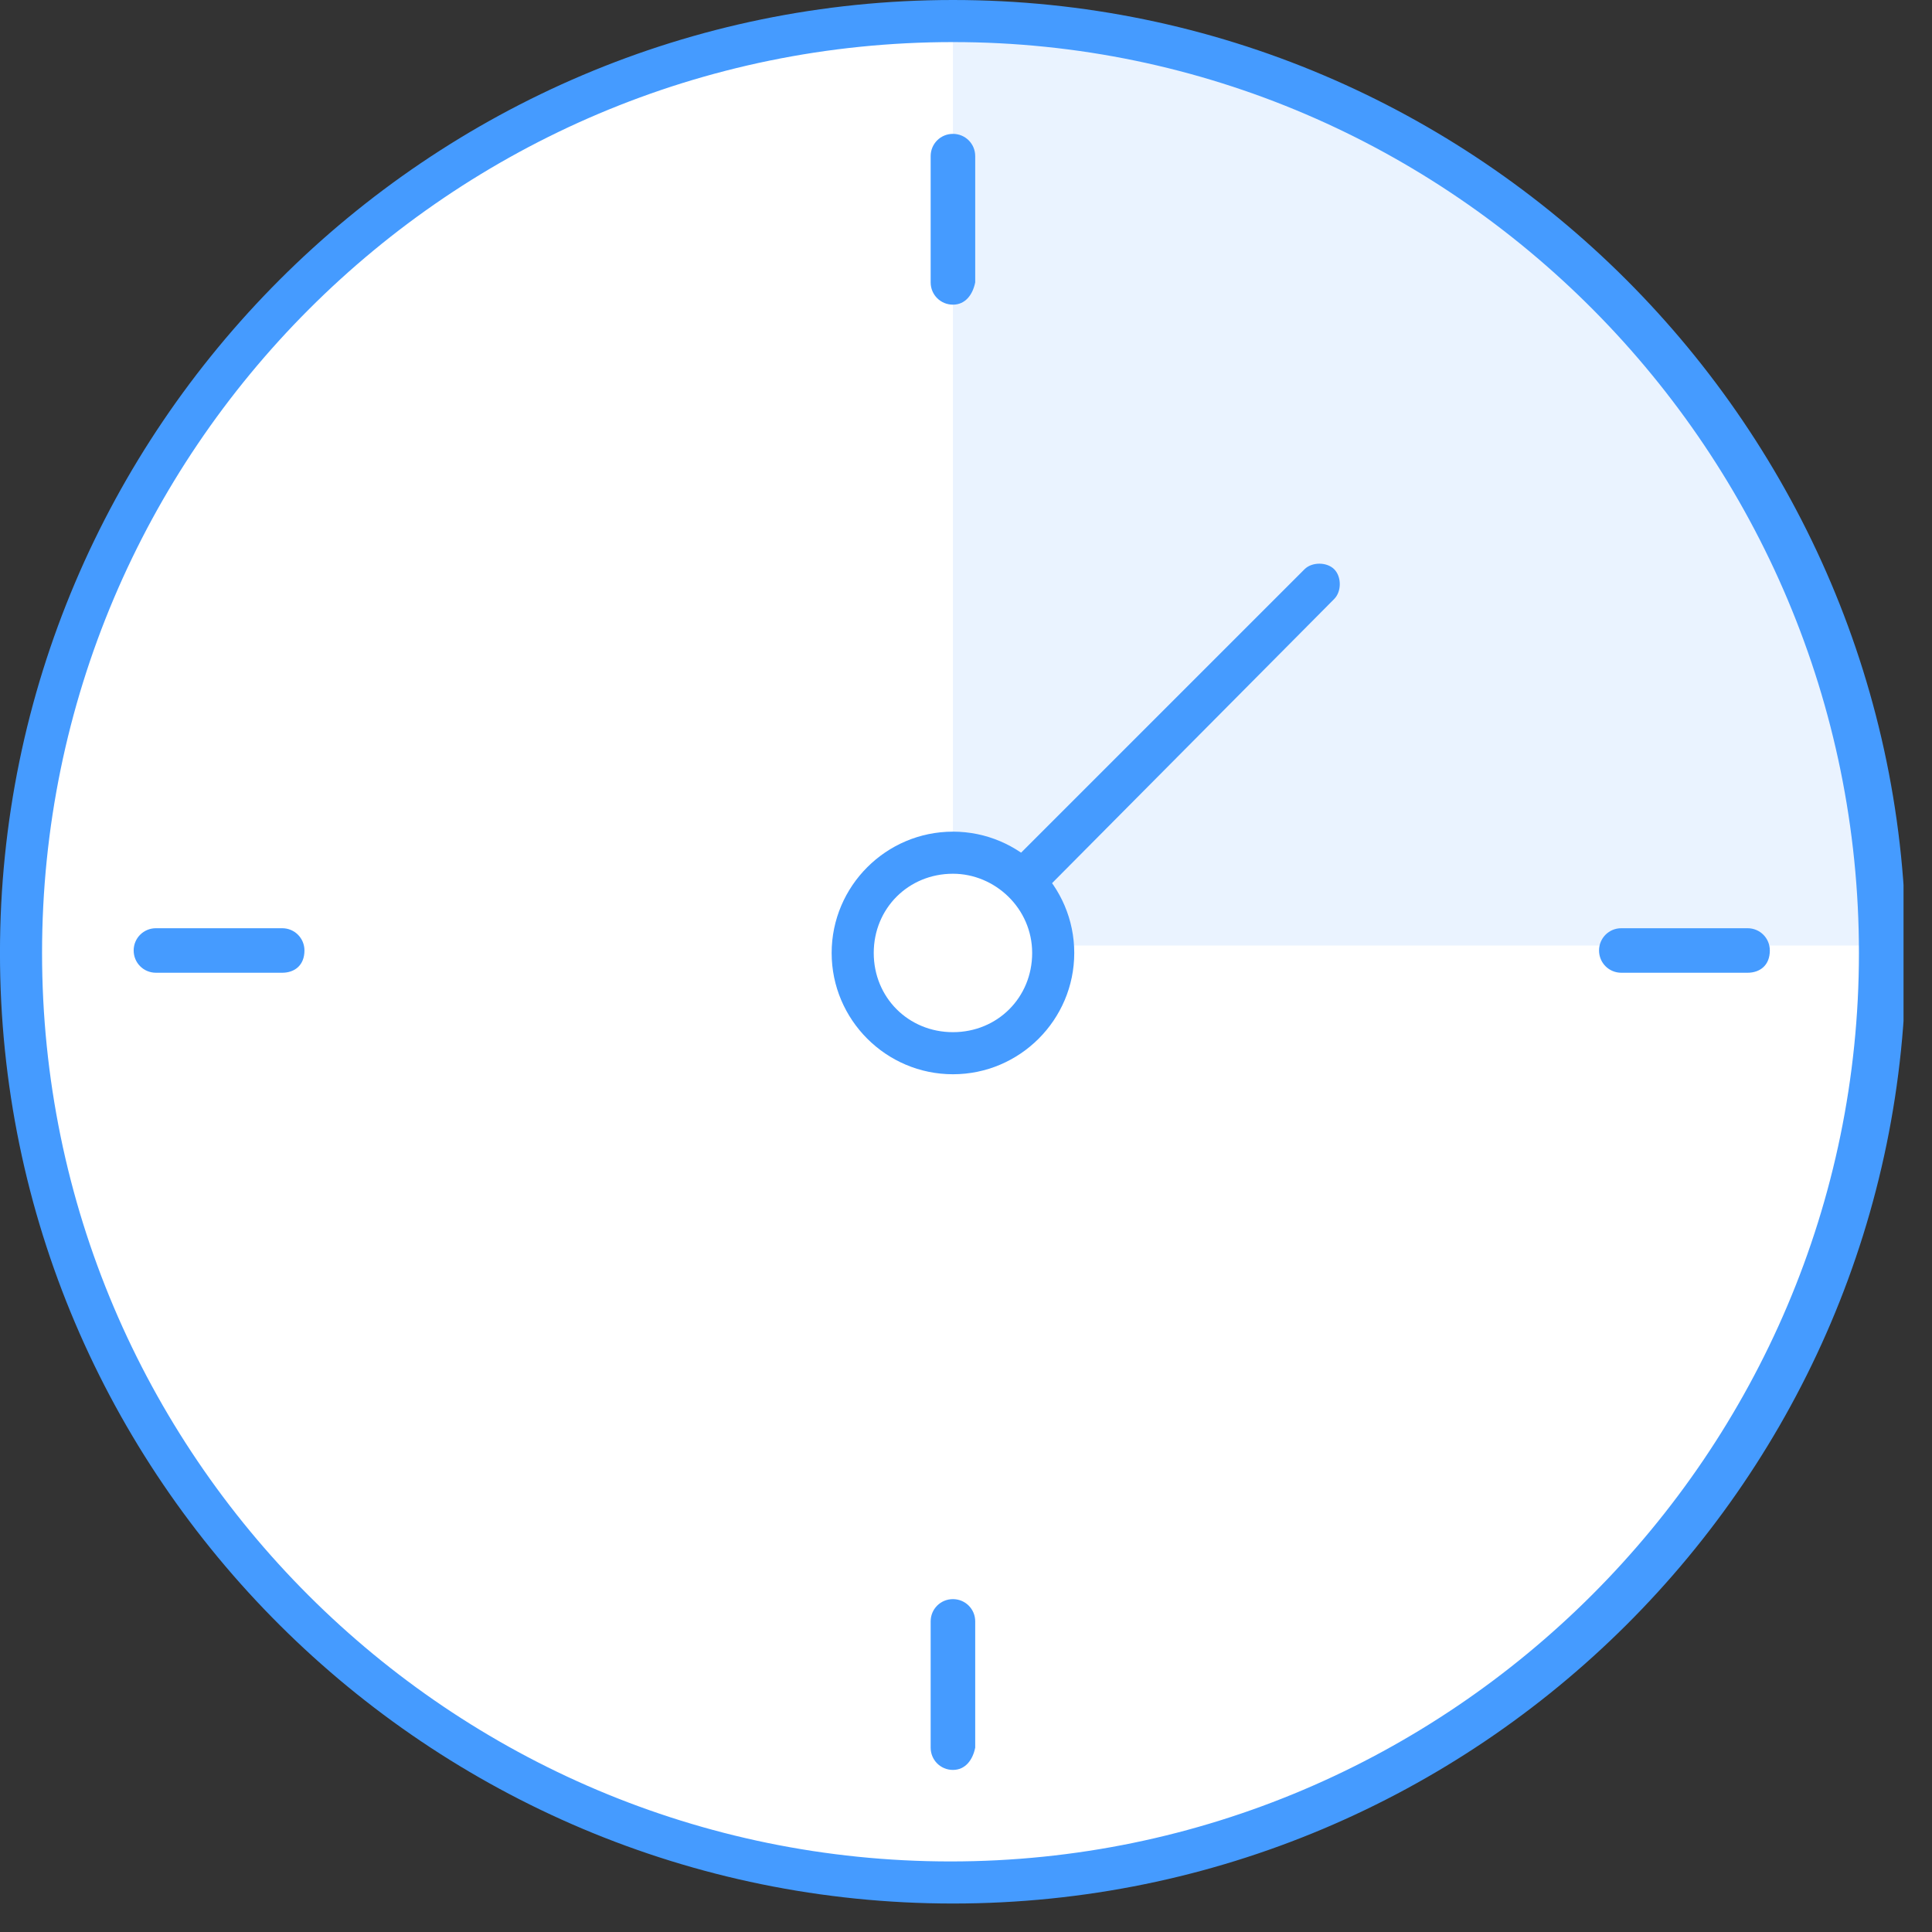 <?xml version="1.0" encoding="UTF-8"?> <svg xmlns="http://www.w3.org/2000/svg" width="65" height="65" viewBox="0 0 65 65" fill="none"><rect x="0" y="0" width="65" height="65" fill="#333333" stroke="none"/> <g clip-path="url(#clip0_1803_18029)"> <path d="M32.061 63.374C49.355 63.374 63.374 49.355 63.374 32.061C63.374 14.767 49.355 0.748 32.061 0.748C14.767 0.748 0.748 14.767 0.748 32.061C0.748 49.355 14.767 63.374 32.061 63.374Z" fill="white"></path> <path d="M32.061 0.748V31.811H63.374C63.374 31.811 63.624 2.58 32.061 0.748Z" fill="#EAF3FF"></path> <path d="M32.062 64.042C14.406 64.042 -0.001 49.718 -0.001 32.062C-0.001 14.407 14.406 0 32.062 0C49.717 0 64.124 14.407 64.124 32.062C64.124 49.718 49.717 64.042 32.062 64.042ZM32.062 1.416C15.156 1.416 1.415 15.157 1.415 32.062C1.415 48.968 15.156 62.626 31.978 62.626C48.801 62.626 62.542 48.885 62.542 32.062C62.542 15.24 48.884 1.416 32.062 1.416Z" fill="#459BFF"></path> <path d="M32.06 10.25C31.644 10.25 31.311 9.917 31.311 9.501V5.253C31.311 4.837 31.644 4.504 32.06 4.504C32.477 4.504 32.81 4.837 32.81 5.253V9.501C32.726 9.917 32.477 10.25 32.06 10.25Z" fill="#459BFF"></path> <path d="M32.06 59.547C31.644 59.547 31.311 59.214 31.311 58.797V54.55C31.311 54.134 31.644 53.801 32.06 53.801C32.477 53.801 32.81 54.134 32.81 54.55V58.797C32.726 59.214 32.477 59.547 32.06 59.547Z" fill="#459BFF"></path> <path d="M58.795 32.727H54.547C54.131 32.727 53.798 32.394 53.798 31.978C53.798 31.562 54.131 31.229 54.547 31.229H58.795C59.211 31.229 59.544 31.562 59.544 31.978C59.544 32.478 59.211 32.727 58.795 32.727Z" fill="#459BFF"></path> <path d="M9.494 32.727H5.247C4.83 32.727 4.497 32.394 4.497 31.978C4.497 31.562 4.83 31.229 5.247 31.229H9.494C9.91 31.229 10.243 31.562 10.243 31.978C10.243 32.478 9.91 32.727 9.494 32.727Z" fill="#459BFF"></path> <path d="M32.729 32.06C32.562 32.06 32.396 31.977 32.229 31.811C31.98 31.561 31.98 31.061 32.229 30.811L43.889 19.152C44.138 18.902 44.638 18.902 44.888 19.152C45.138 19.402 45.138 19.902 44.888 20.152L33.312 31.811C33.145 31.977 32.979 32.06 32.729 32.06Z" fill="#459BFF"></path> <path d="M32.061 35.475C33.947 35.475 35.476 33.947 35.476 32.061C35.476 30.175 33.947 28.646 32.061 28.646C30.176 28.646 28.647 30.175 28.647 32.061C28.647 33.947 30.176 35.475 32.061 35.475Z" fill="white"></path> <path d="M32.061 36.142C29.813 36.142 27.98 34.31 27.98 32.061C27.98 29.813 29.813 27.98 32.061 27.98C34.31 27.98 36.142 29.813 36.142 32.061C36.142 34.31 34.31 36.142 32.061 36.142ZM32.061 29.396C30.562 29.396 29.396 30.562 29.396 32.061C29.396 33.56 30.562 34.726 32.061 34.726C33.56 34.726 34.726 33.56 34.726 32.061C34.726 30.562 33.477 29.396 32.061 29.396Z" fill="#459BFF"></path> </g> <defs> <clipPath id="clip0_1803_18029"> <rect width="64.042" height="64.042" fill="white"></rect> </clipPath> </defs> </svg> 